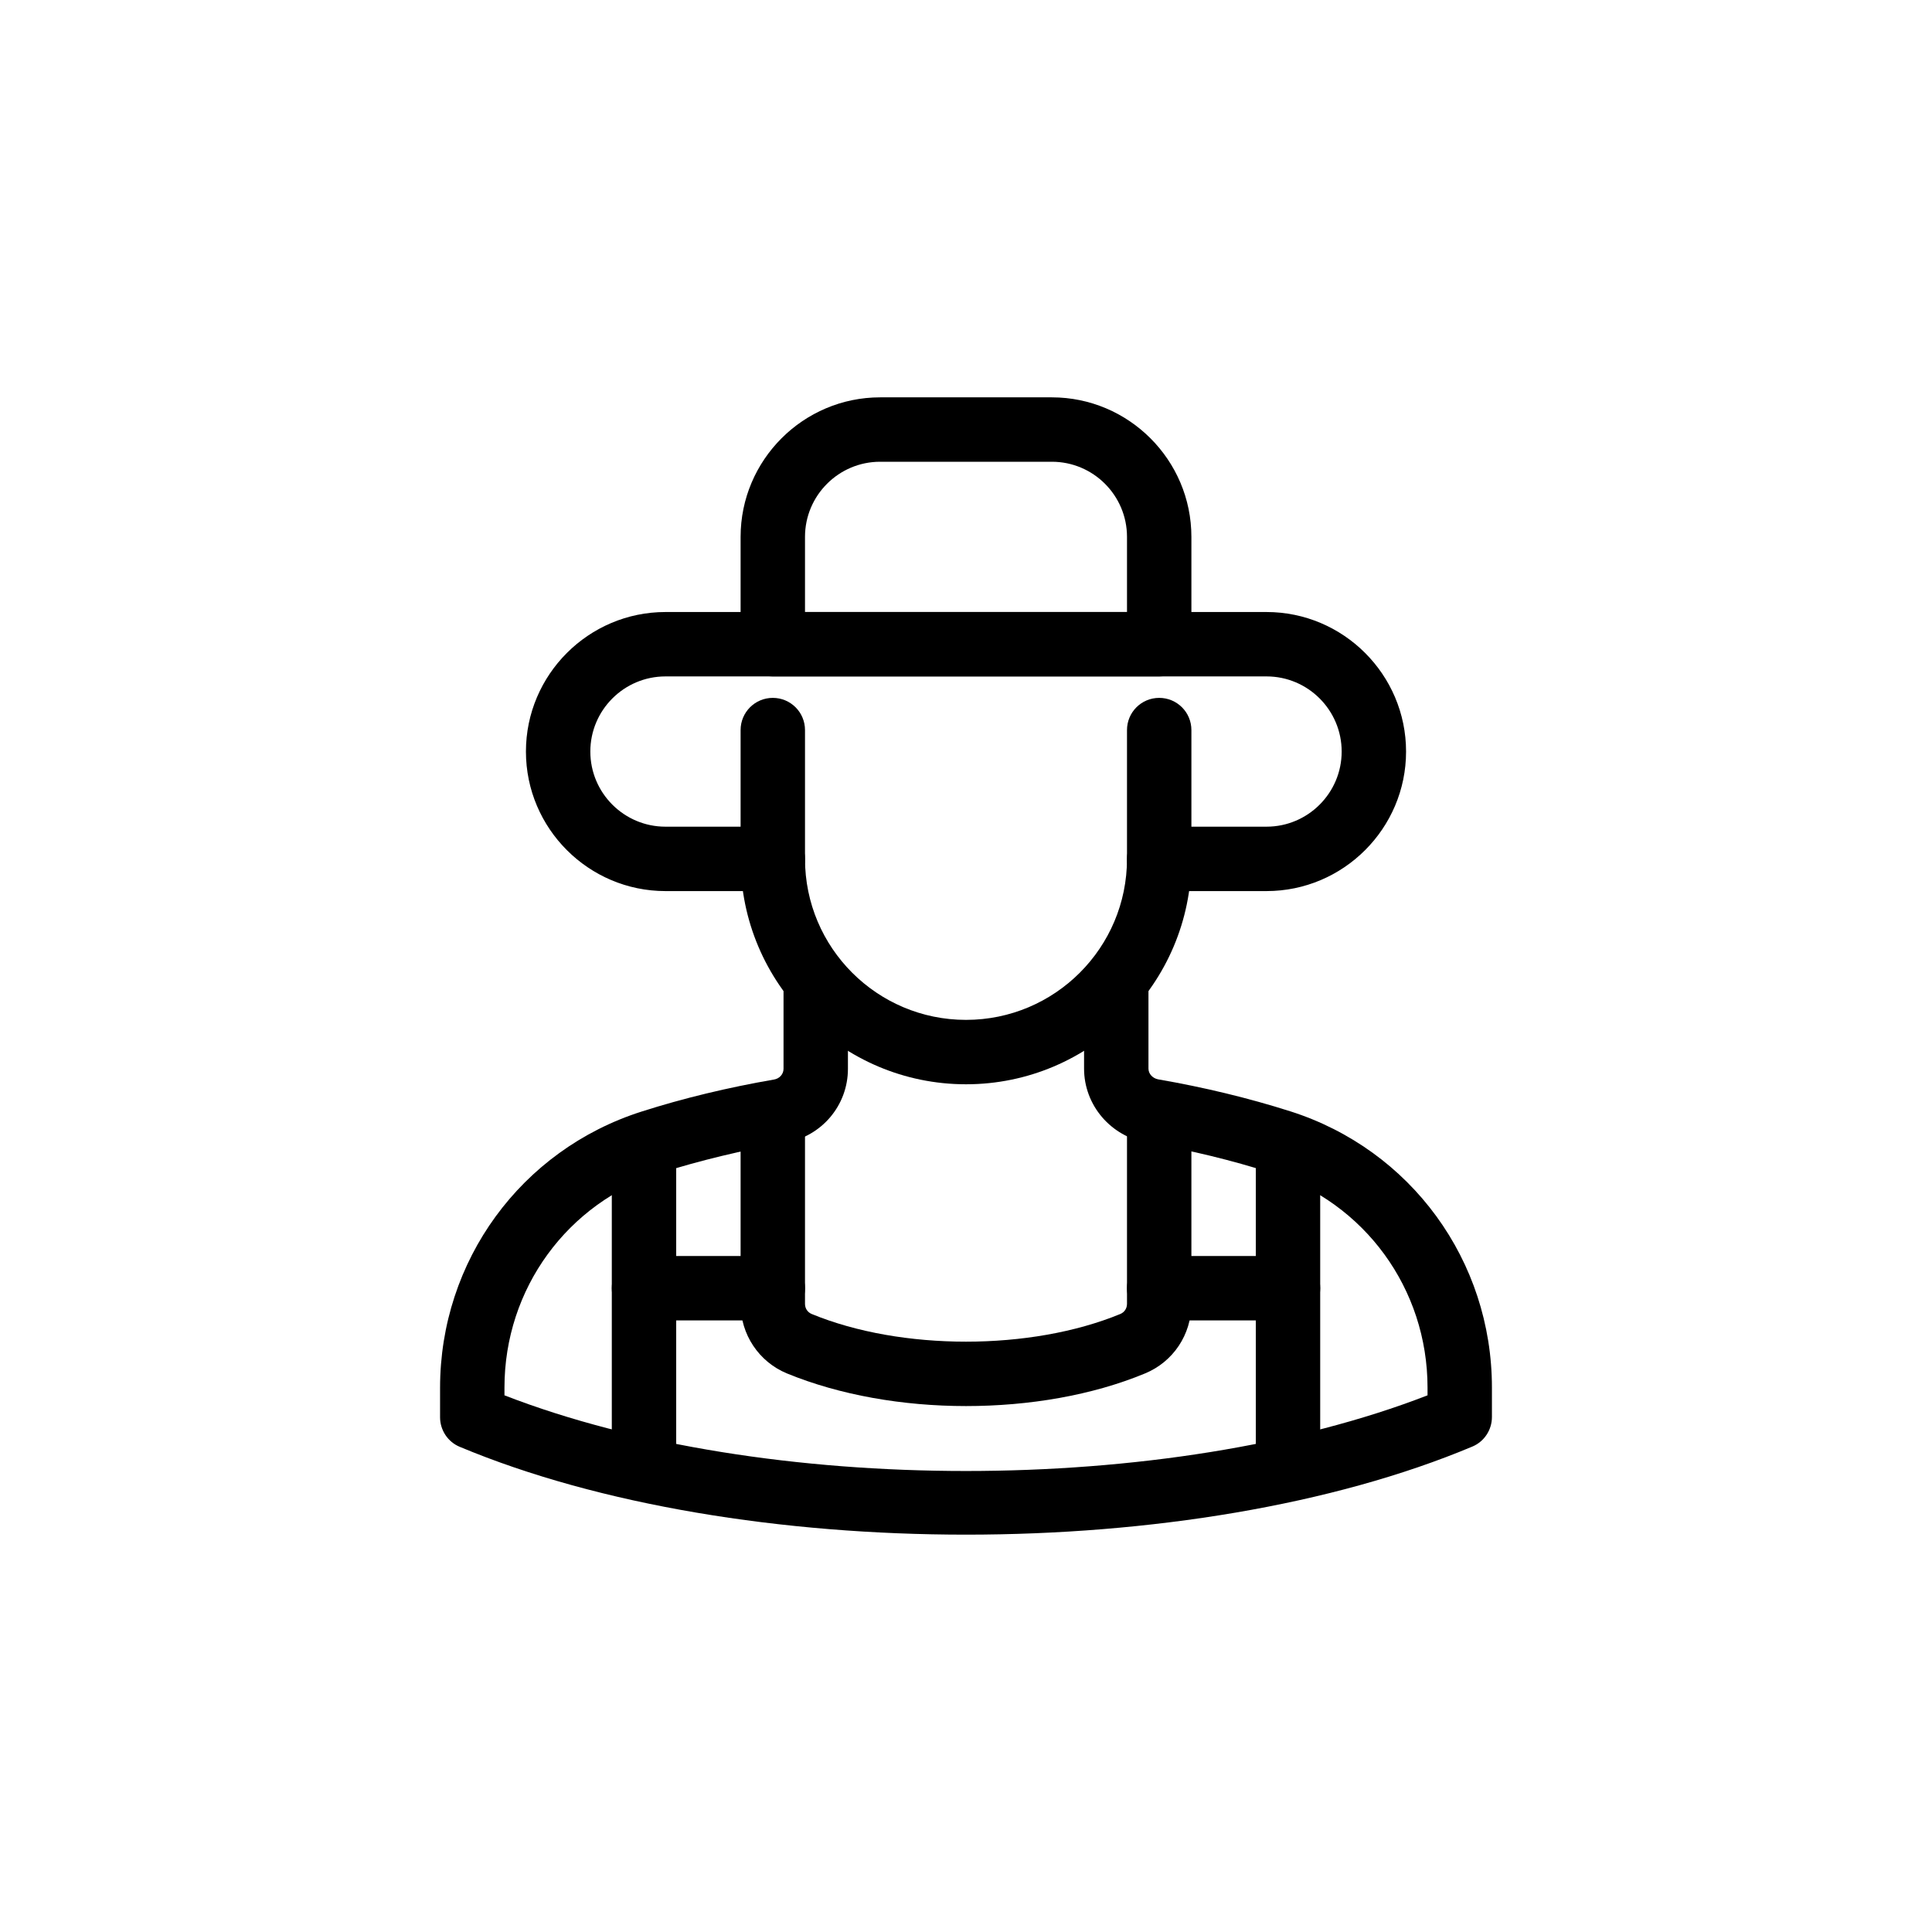 <?xml version="1.0" encoding="utf-8"?>
<!-- Generator: Adobe Illustrator 27.3.1, SVG Export Plug-In . SVG Version: 6.00 Build 0)  -->
<svg version="1.1" id="Icon_Set" xmlns="http://www.w3.org/2000/svg" xmlns:xlink="http://www.w3.org/1999/xlink" x="0px" y="0px"
	 viewBox="0 0 90 90" style="enable-background:new 0 0 90 90;" xml:space="preserve">
<style type="text/css">
	.st0{fill:#000000;}
</style>
<g>
	<g>
		<path class="st0" d="M59,41.51h-5c-0.83,0-1.5-0.67-1.5-1.5s0.67-1.5,1.5-1.5h5c1.93,0,3.5-1.57,3.5-3.5s-1.57-3.5-3.5-3.5H31
			c-1.93,0-3.5,1.57-3.5,3.5s1.57,3.5,3.5,3.5h5c0.83,0,1.5,0.67,1.5,1.5s-0.67,1.5-1.5,1.5h-5c-3.58,0-6.5-2.92-6.5-6.5
			s2.92-6.5,6.5-6.5h28c3.58,0,6.5,2.92,6.5,6.5S62.58,41.51,59,41.51z"/>
	</g>
	<g>
		<path class="st0" d="M54,31.51H36c-0.83,0-1.5-0.67-1.5-1.5v-5c0-3.58,2.92-6.5,6.5-6.5h8c3.58,0,6.5,2.92,6.5,6.5v5
			C55.5,30.84,54.83,31.51,54,31.51z M37.5,28.51h15v-3.5c0-1.93-1.57-3.5-3.5-3.5h-8c-1.93,0-3.5,1.57-3.5,3.5V28.51z"/>
	</g>
	<g>
		<path class="st0" d="M45,50.51c-5.79,0-10.5-4.71-10.5-10.5v-6c0-0.83,0.67-1.5,1.5-1.5s1.5,0.67,1.5,1.5v6
			c0,4.14,3.36,7.5,7.5,7.5s7.5-3.36,7.5-7.5v-6c0-0.83,0.67-1.5,1.5-1.5s1.5,0.67,1.5,1.5v6C55.5,45.8,50.79,50.51,45,50.51z"/>
	</g>
	<g>
		<path class="st0" d="M45,65.5c-2.94,0-5.88-0.51-8.34-1.52c-1.31-0.54-2.16-1.82-2.16-3.24v-8.93h3v8.93
			c0,0.21,0.12,0.39,0.31,0.47c4.17,1.72,10.21,1.72,14.38,0c0.19-0.08,0.31-0.26,0.31-0.47v-8.93h3v8.93c0,1.43-0.85,2.7-2.16,3.24
			C50.88,65,47.94,65.5,45,65.5z"/>
	</g>
	<g>
		<path class="st0" d="M45,71.49c-8.54,0-17.08-1.37-23.58-4.09c-0.56-0.23-0.92-0.78-0.92-1.38v-1.37c0-5.91,3.77-11.08,9.39-12.87
			c1.94-0.62,4.02-1.12,6.16-1.49c0.26-0.04,0.45-0.25,0.45-0.5v-4.12h3v4.12c0,1.71-1.23,3.16-2.94,3.45
			c-2.01,0.35-3.95,0.82-5.76,1.39c-4.37,1.39-7.3,5.41-7.3,10.01V65c12.11,4.7,30.89,4.7,43,0v-0.36c0-4.6-2.93-8.62-7.3-10.01
			c-1.82-0.58-3.75-1.05-5.76-1.4c-1.7-0.29-2.94-1.75-2.94-3.45v-4.12h3v4.12c0,0.24,0.19,0.45,0.45,0.5
			c2.14,0.37,4.21,0.87,6.16,1.49c5.62,1.79,9.39,6.96,9.39,12.87v1.37c0,0.6-0.36,1.15-0.92,1.38C62.08,70.12,53.54,71.49,45,71.49
			z"/>
	</g>
	<g>
		<rect x="58.5" y="53.33" class="st0" width="3" height="15.14"/>
	</g>
	<g>
		<rect x="28.5" y="53.33" class="st0" width="3" height="15.14"/>
	</g>
	<g>
		<path class="st0" d="M36,61.51h-6c-0.83,0-1.5-0.67-1.5-1.5s0.67-1.5,1.5-1.5h6c0.83,0,1.5,0.67,1.5,1.5S36.83,61.51,36,61.51z"/>
	</g>
	<g>
		<path class="st0" d="M60,61.51h-6c-0.83,0-1.5-0.67-1.5-1.5s0.67-1.5,1.5-1.5h6c0.83,0,1.5,0.67,1.5,1.5S60.83,61.51,60,61.51z"/>
	</g>
</g>
</svg>

